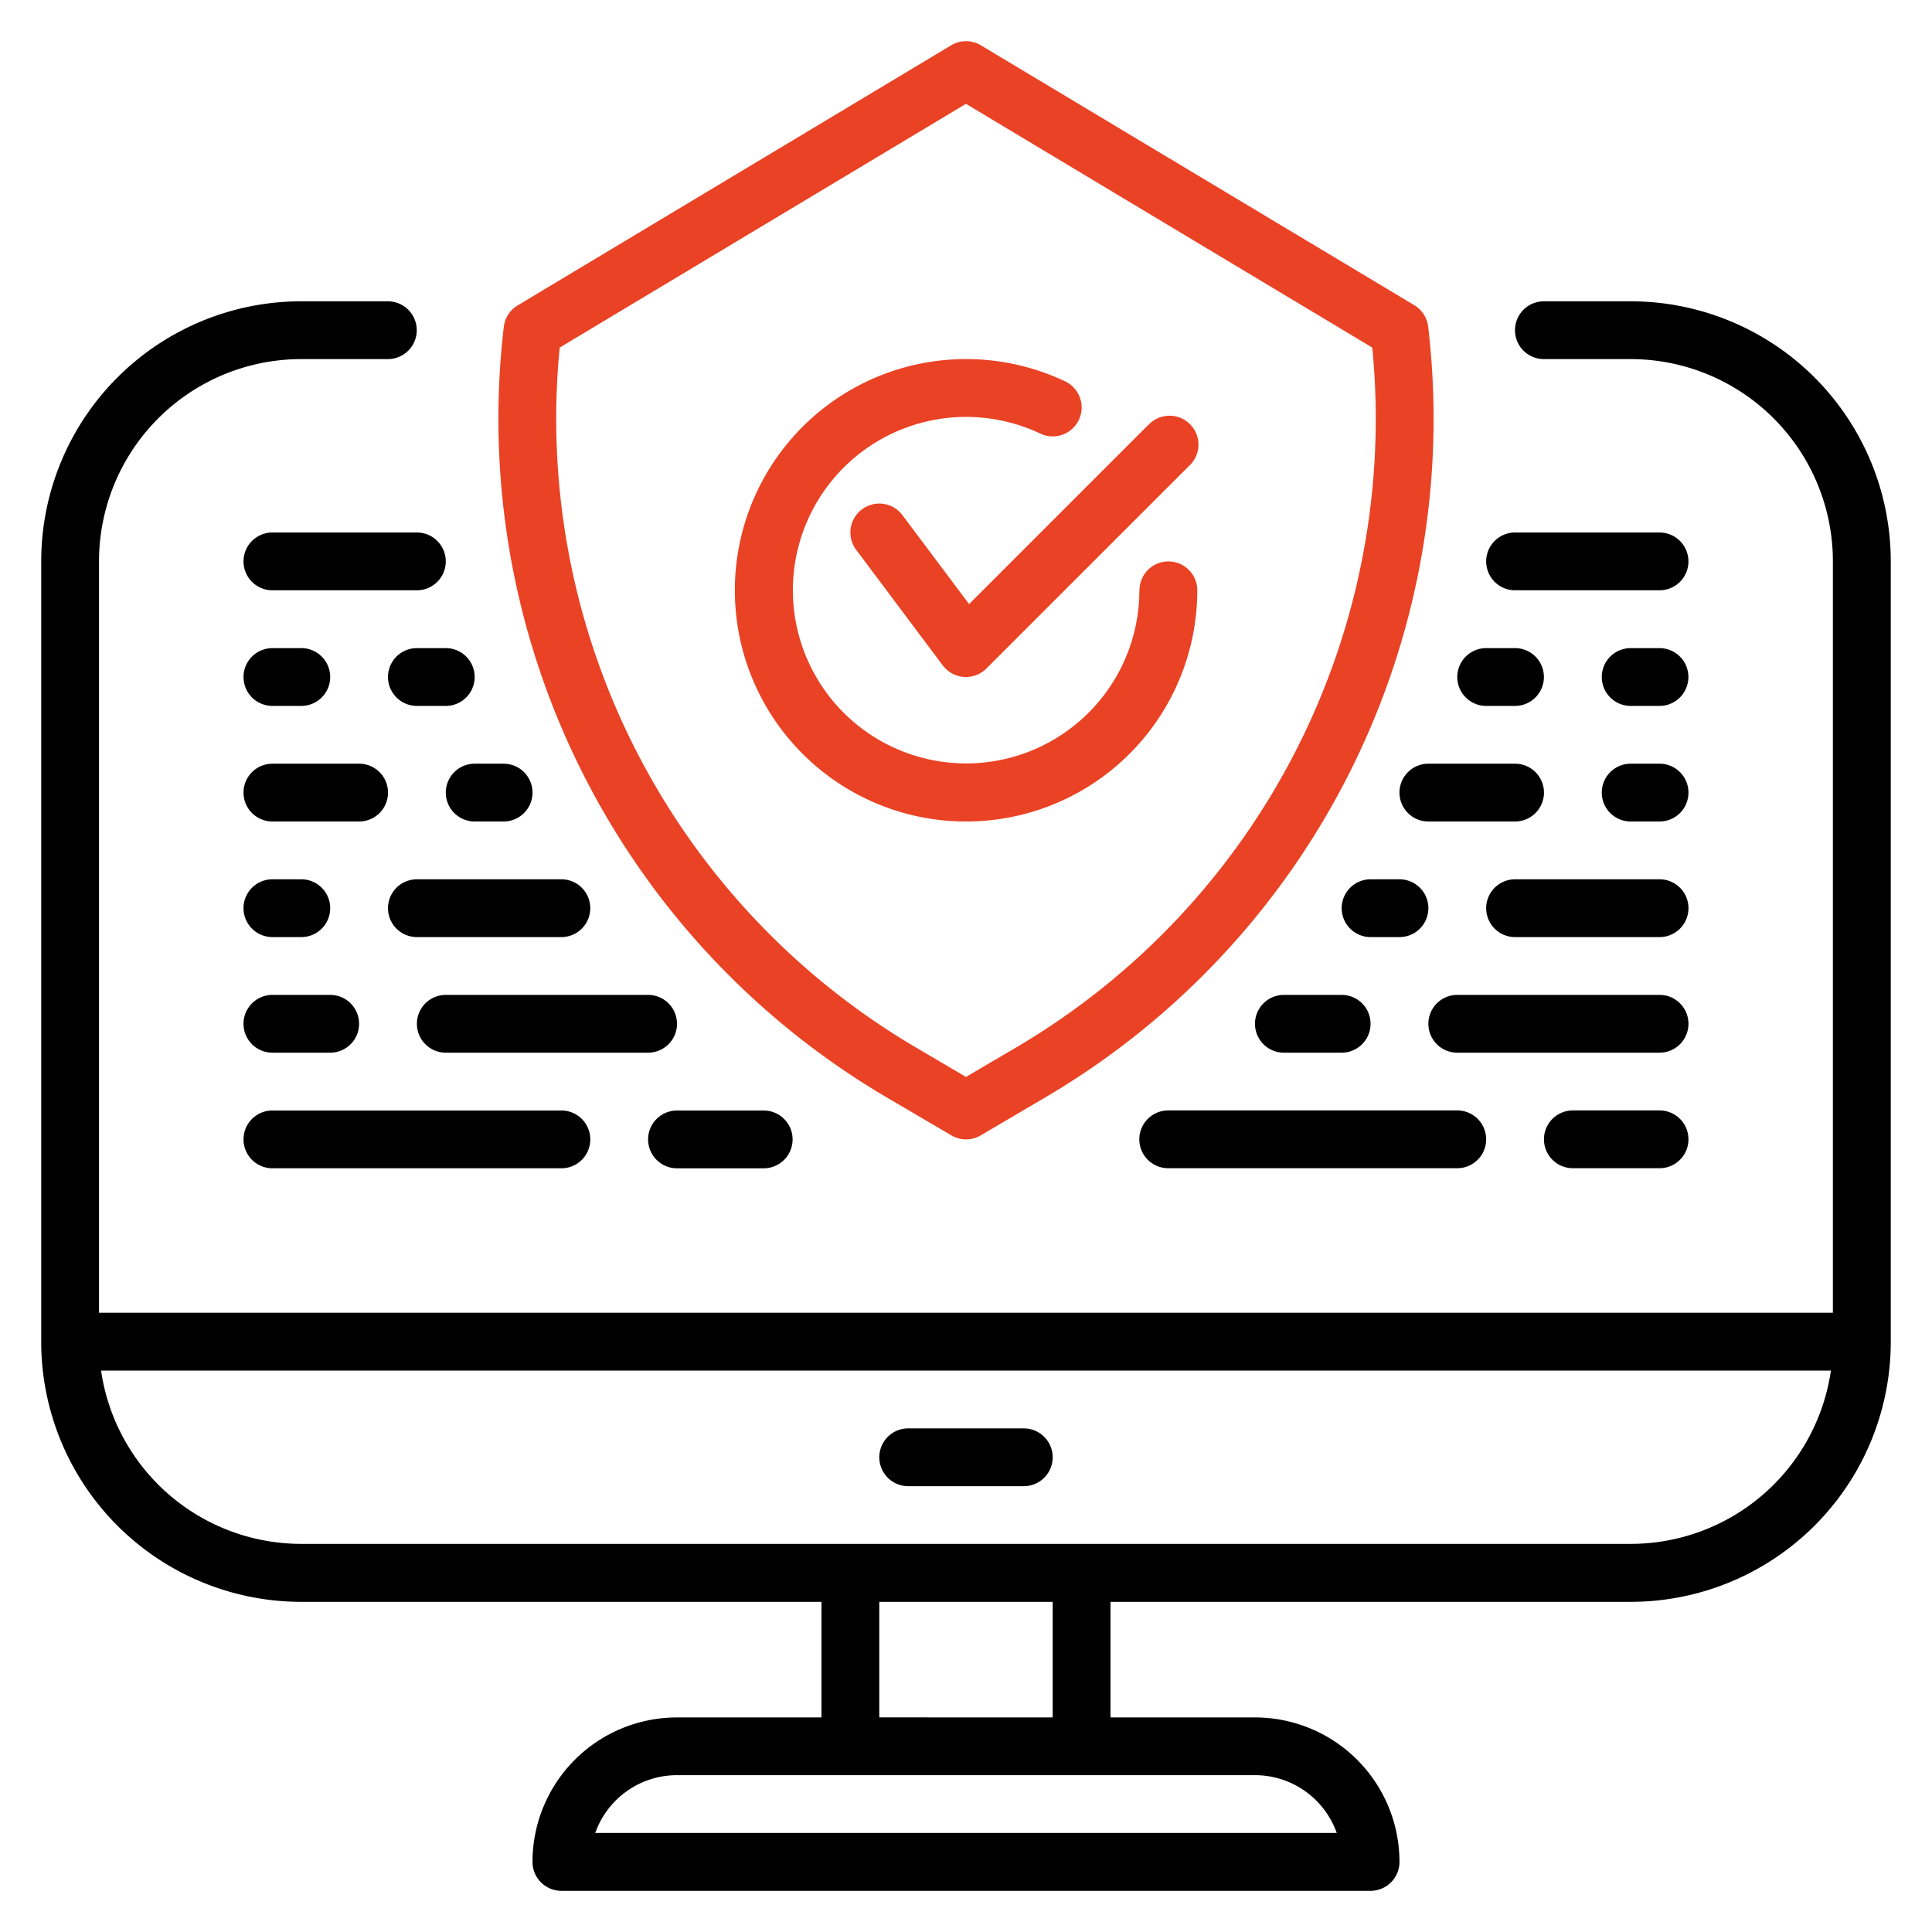 <?xml version="1.0" encoding="UTF-8"?>
<svg xmlns="http://www.w3.org/2000/svg" width="90" height="90" viewBox="0 0 90 90">
  <g id="icon3" transform="translate(3.491 4.491)">
    <g id="ICON" transform="translate(-1.571 -2.571)">
      <path id="Path_139" data-name="Path 139" d="M43.762,50.971l3.024-1.778A36.665,36.665,0,0,0,64.61,13.3a1.349,1.349,0,0,0-.643-1L43.773.191a1.346,1.346,0,0,0-1.385,0L22.194,12.307a1.346,1.346,0,0,0-.645,1A36.665,36.665,0,0,0,39.373,49.193L42.4,50.971a1.347,1.347,0,0,0,1.365,0Zm1.659-4.1-2.341,1.377-2.341-1.377a33.972,33.972,0,0,1-16.586-32.6S43.079,2.916,43.079,2.916L62.006,14.272A33.975,33.975,0,0,1,45.42,46.872Zm5.736-21.293a8.071,8.071,0,1,1-4.616-7.3A1.346,1.346,0,0,0,47.7,15.847a10.771,10.771,0,1,0,6.154,9.732,1.346,1.346,0,1,0-2.692,0Zm.394-7.683-8.326,8.326-3.107-4.144a1.346,1.346,0,0,0-2.154,1.615L42,29.079a1.347,1.347,0,0,0,2.029.144L53.455,19.8a1.346,1.346,0,1,0-1.9-1.9Z" fill="#ea4224" fill-rule="evenodd"></path>
      <path id="Path_140" data-name="Path 140" d="M0,60.581A12.117,12.117,0,0,0,12.116,72.7H36.348v5.385H29.617a6.732,6.732,0,0,0-6.731,6.731,1.347,1.347,0,0,0,1.346,1.346H61.927a1.347,1.347,0,0,0,1.346-1.346,6.732,6.732,0,0,0-6.731-6.731H49.811V72.7H74.043A12.117,12.117,0,0,0,86.159,60.581V24.232A12.117,12.117,0,0,0,74.043,12.116H70a1.346,1.346,0,0,0,0,2.692h4.039a9.424,9.424,0,0,1,9.424,9.424v35H2.692v-35a9.424,9.424,0,0,1,9.424-9.424h4.032a1.346,1.346,0,1,0,0-2.692H12.116A12.117,12.117,0,0,0,0,24.232ZM60.35,83.466H25.809a4.039,4.039,0,0,1,3.808-2.692H56.542A4.041,4.041,0,0,1,60.35,83.466ZM39.041,78.082V72.7h8.077v5.385Zm44.33-16.155H2.788A9.426,9.426,0,0,0,12.116,70H74.043A9.426,9.426,0,0,0,83.371,61.927ZM40.387,67.312h5.385a1.346,1.346,0,1,0,0-2.692H40.387a1.346,1.346,0,1,0,0,2.692Zm-6.731-17.5H29.617a1.346,1.346,0,1,0,0,2.692h4.039a1.346,1.346,0,1,0,0-2.692ZM71.35,52.5h4.039a1.346,1.346,0,0,0,0-2.692H71.35a1.346,1.346,0,1,0,0,2.692ZM24.232,49.811H10.77a1.346,1.346,0,1,0,0,2.692H24.232a1.346,1.346,0,1,0,0-2.692ZM52.5,52.5H65.965a1.346,1.346,0,1,0,0-2.692H52.5a1.346,1.346,0,1,0,0,2.692ZM13.462,44.426H10.77a1.346,1.346,0,1,0,0,2.692h2.692a1.346,1.346,0,1,0,0-2.692Zm47.118,0H57.888a1.346,1.346,0,1,0,0,2.692H60.58a1.346,1.346,0,0,0,0-2.692Zm-32.31,0H18.847a1.346,1.346,0,1,0,0,2.692h9.424a1.346,1.346,0,0,0,0-2.692Zm47.118,0H65.965a1.346,1.346,0,0,0,0,2.692h9.424a1.346,1.346,0,0,0,0-2.692ZM12.116,39.041H10.77a1.346,1.346,0,0,0,0,2.692h1.346a1.346,1.346,0,1,0,0-2.692Zm51.157,0H61.927a1.346,1.346,0,0,0,0,2.692h1.346a1.346,1.346,0,1,0,0-2.692Zm-39.041,0H17.5a1.346,1.346,0,0,0,0,2.692h6.731a1.346,1.346,0,1,0,0-2.692Zm51.157,0H68.658a1.346,1.346,0,0,0,0,2.692h6.731a1.346,1.346,0,0,0,0-2.692Zm-6.731-5.385H64.619a1.346,1.346,0,1,0,0,2.692h4.039a1.346,1.346,0,0,0,0-2.692Zm-47.118,0H20.193a1.346,1.346,0,0,0,0,2.692H21.54a1.346,1.346,0,0,0,0-2.692Zm53.849,0H74.043a1.346,1.346,0,0,0,0,2.692h1.346a1.346,1.346,0,0,0,0-2.692Zm-60.58,0H10.77a1.346,1.346,0,0,0,0,2.692h4.039a1.346,1.346,0,1,0,0-2.692Zm52.5-2.692h1.346a1.346,1.346,0,0,0,0-2.692H67.312a1.346,1.346,0,1,0,0,2.692Zm-55.2-2.692H10.77a1.346,1.346,0,1,0,0,2.692h1.346a1.346,1.346,0,1,0,0-2.692Zm6.731,0H17.5a1.346,1.346,0,0,0,0,2.692h1.346a1.346,1.346,0,0,0,0-2.692Zm55.2,2.692h1.346a1.346,1.346,0,0,0,0-2.692H74.043a1.346,1.346,0,1,0,0,2.692ZM17.5,22.886H10.77a1.346,1.346,0,0,0,0,2.692H17.5a1.346,1.346,0,1,0,0-2.692Zm51.157,2.692h6.731a1.346,1.346,0,0,0,0-2.692H68.658a1.346,1.346,0,0,0,0,2.692Z" fill-rule="evenodd"></path>
    </g>
    <rect id="Rectangle_114" data-name="Rectangle 114" width="90" height="90" transform="translate(-3.491 -4.491)" fill="none"></rect>
  </g>
</svg>
